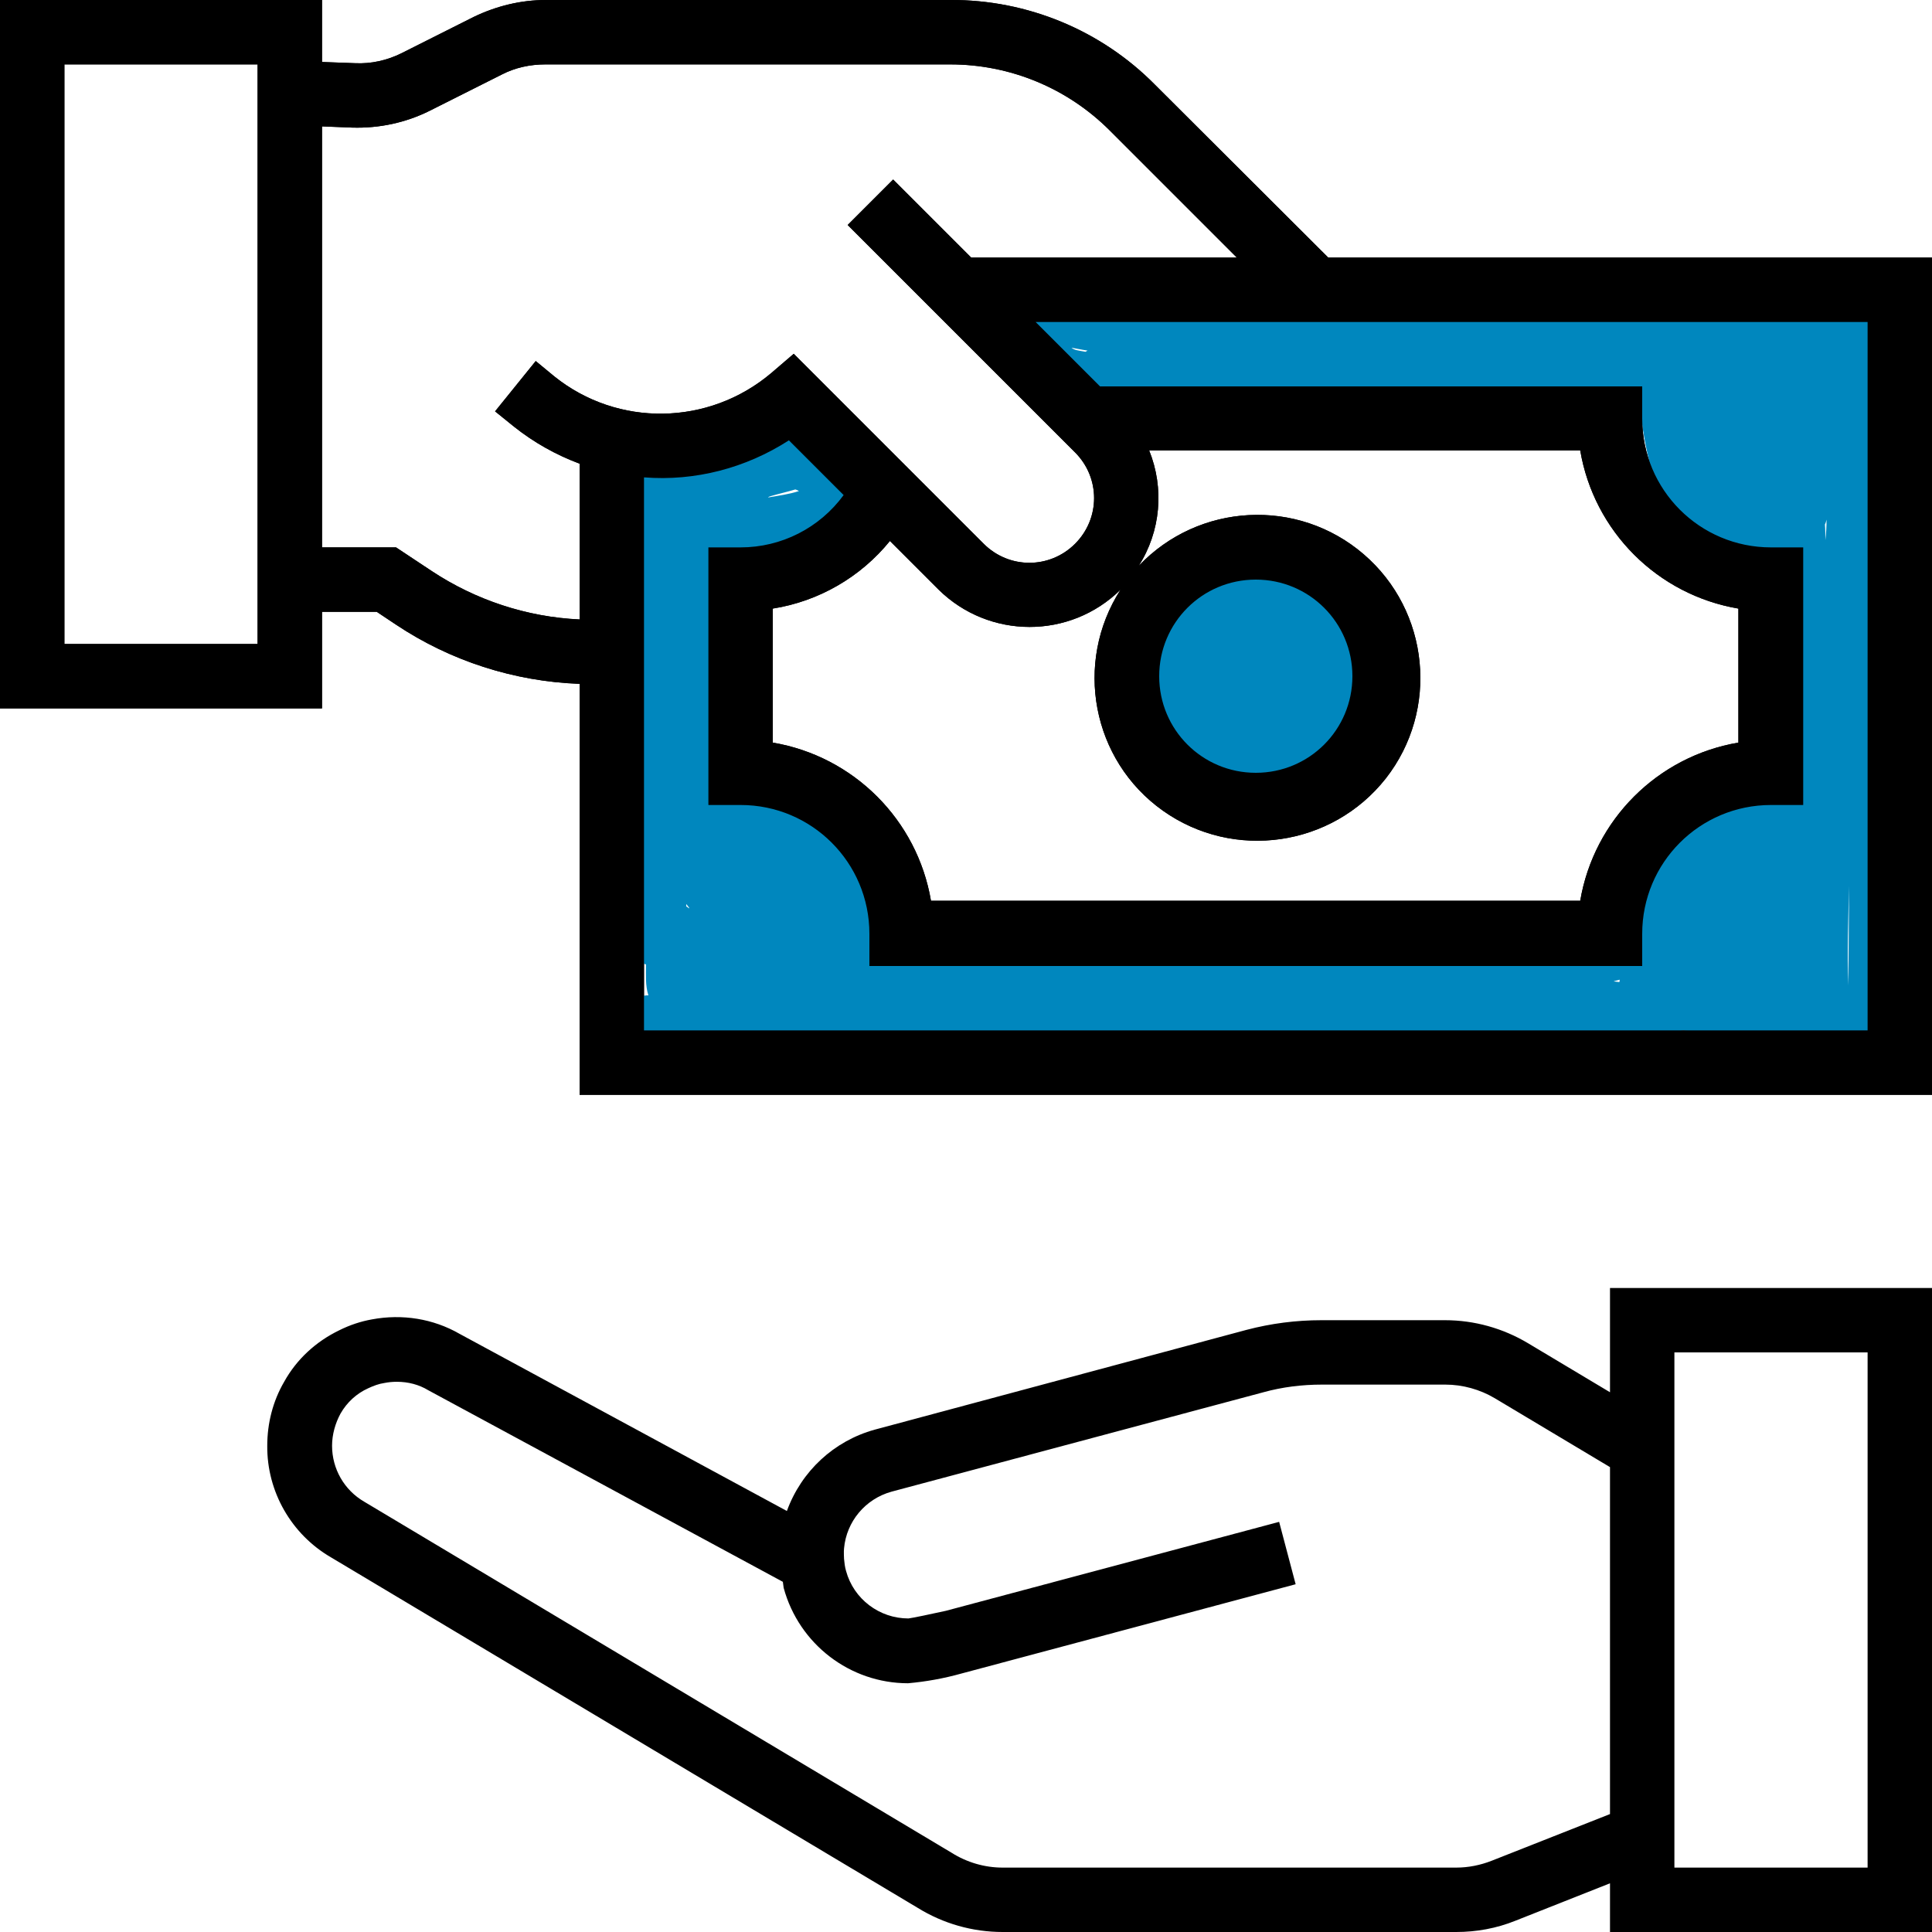 <?xml version="1.0" encoding="UTF-8"?> <!-- Generator: Adobe Illustrator 23.0.3, SVG Export Plug-In . SVG Version: 6.00 Build 0) --> <svg xmlns="http://www.w3.org/2000/svg" xmlns:xlink="http://www.w3.org/1999/xlink" id="Слой_1" x="0px" y="0px" viewBox="0 0 480 480" style="enable-background:new 0 0 480 480;" xml:space="preserve"> <style type="text/css"> .st0{fill:#0087BE;} </style> <path d="M400,345.9l-20.4-12.2c-6.2-3.7-13.3-5.7-20.6-5.7h-30.7c-6.3,0-12.5,0.8-18.6,2.4l-92.4,24.8 c-10.1,2.8-18.2,10.3-21.8,20.2l-81.3-44c-6.6-3.8-14.3-5-21.8-3.6c-2.8,0.5-5.5,1.4-8.1,2.7c-5.8,2.8-10.6,7.2-13.7,12.8 c-2.8,4.8-4.2,10.3-4.2,15.9c-0.1,11.4,6,22,15.8,27.7L228,474c6.3,3.9,13.6,6,21.1,6h112.7c5,0,10-0.9,14.7-2.8l23.5-9.3V480h80 V320h-80V345.9z M370.6,462.3c-2.8,1.1-5.8,1.7-8.8,1.7H249.1c-4.5,0-8.9-1.3-12.7-3.7L90.5,373.1c-5-2.9-8-8.2-8-13.9 c0-2.8,0.8-5.6,2.1-8c1.6-2.8,4-5,6.9-6.3c1.3-0.6,2.6-1.1,4-1.3c1-0.2,2-0.3,3.1-0.3c2.8,0,5.5,0.7,7.8,2.1l88.1,47.6 c0.1,0.5,0.1,1,0.2,1.5c3.8,14,16.5,23.7,30.9,23.7c4.5-0.4,8.9-1.2,13.2-2.4l83.1-22.2l-4.1-15.5l-82.8,22.1 c-3.6,0.8-8.4,1.8-9.3,1.9c-7.2,0-13.6-4.8-15.5-11.8c-0.3-1-0.4-2-0.5-3c0,0-0.1-1.9,0-2.6c0.6-6.7,5.3-12.3,11.8-14.1l92.4-24.7 c4.7-1.3,9.6-1.9,14.5-1.9h30.7c4.3,0,8.6,1.2,12.3,3.4l28.6,17.1v86.2L370.6,462.3z M416,336h48v128h-48V336z"></path> <path d="M330,64L287,21.1C273.6,7.5,255.2-0.1,236.1,0H135.6c-6.2,0-12.3,1.5-17.9,4.2l-17.9,9c-3.6,1.8-7.6,2.7-11.6,2.5L80,15.4V0 H0v176h80v-24h13.6l4.8,3.2c13.5,9,29.3,14.1,45.6,14.7V272h336V64H330z M64,160H16V16h48V160z M107.3,141.9l-8.9-5.9H80V31.4 l7.5,0.3c6.7,0.2,13.3-1.2,19.3-4.2l17.9-9c3.3-1.7,7-2.5,10.8-2.5h100.6c14.9,0,29.1,5.9,39.6,16.4L307.3,64h-66l-19.4-19.4 l-11.3,11.3l56.5,56.5c6.3,6.3,6.3,16.4,0,22.7c-6.3,6.3-16.4,6.3-22.7,0l-47.2-47.2l-5.6,4.8c-15.5,13.1-38.1,13.5-53.9,0.8 l-4.6-3.8L123,102.2l4.7,3.8c4.9,3.9,10.4,7,16.3,9.2v38.7C130.9,153.3,118.2,149.1,107.3,141.9z M221.1,134.4l12.1,12.1 c12.5,12.3,32.6,12.4,45.2,0c-11.7,18.2-7.1,42.4,10.5,54.9s42,9,55.4-8c13.3-17,10.9-41.6-5.5-55.7c-16.4-14.1-41-12.8-55.9,2.9 c5.5-8.6,6.4-19.3,2.6-28.7h107.1c3.4,20.1,19.2,35.9,39.3,39.3v33.3c-20.1,3.4-35.9,19.2-39.3,39.3H231.3 c-3.4-20.1-19.2-35.9-39.3-39.3v-33.3C203.4,149.4,213.8,143.4,221.1,134.4z M288,168c0-13.3,10.7-24,24-24s24,10.7,24,24 s-10.7,24-24,24S288,181.3,288,168z M464,256H160V118.6c12.7,1,25.3-2.3,36-9.2l13.6,13.6c-6,8.2-15.5,13-25.6,13h-8v64h8 c17.7,0,32,14.3,32,32v8h192v-8c0-17.7,14.3-32,32-32h8v-64h-8c-17.7,0-32-14.3-32-32v-8H273.3l-16-16H464V256z"></path> <path class="st0" d="M474.7,119.7c-0.4-5.3-8.4-7.1-9.8-1.3c-0.1,0.5-0.2,0.9-0.3,1.4c0.5-8.7,1.1-17.4,1.6-26.1 c0.1-1.3-0.3-2.3-0.9-3.1c0.1-2.2,0.1-4.4-0.1-6.7c-0.1-0.8-0.3-1.5-0.6-2.1c-0.2-2.4-2.3-4.6-5-4.7c-13.7-0.4-27.4-0.4-41.2,0 c-2.6,0.1-5.3,0.3-7.4,1.3c-24.3,0-48.6,0-73,0.1c-13.2,0-26.4,0-39.6,0c-12.7,0-25.5,0-37.8-3.7c-4.1-1.2-8.1,3.7-5.6,7.3 c1.4,2.1,0.4,5.5,1.4,7.9c0.9,2.2,2.6,3.9,4.7,5.1c5.2,2.8,12.2,3.1,18,3.7c14.5,1.4,29.2,0.6,43.7,0.3c0.9,0,1.7,0,2.6,0 c26.4,1.5,52.9,2.9,79.3,4.4c1.2,0.1,2.1-0.2,2.9-0.7c1.4,10.1,3.7,23,12.1,29.8c7,5.7,16.3,5,24.1,8.4c0.3,17.1,0.6,34.2,0.9,51.3 c0,1.8,0.1,3.5,0.1,5.3c-1.1-0.3-2.3-0.4-3.4-0.4c-6.1,0.1-12.7,3.1-17.8,6.4c-3.6,2.3-6.9,5.1-9.6,8.3c-1.6,1.4-3,3.1-4.1,5.1 c-0.7,1.2-1.2,2.4-1.5,3.7c-1.5,3.3-2.4,6.9-2.6,10.7c-4.2,2.2-9.1,3.5-13.9,4.4c-12,2.1-24.3,2.8-36.5,2.5 c-44.6-5-89.6-3.8-134.4-0.3c-0.4-18.2-11.6-35.7-30-39.6c-3.1-1.8-6.5-3.1-9.9-3.9c-0.4-0.1-0.9-0.2-1.4-0.3c0-1.4,0.2-3,0.2-4.2 c0-6.6-0.3-13.2-0.9-19.8c-0.1-1.4-0.3-2.9-0.5-4.3c0-6.3,0-12.6,0.1-18.9c0-2.1,0.1-4.3,0.3-6.4c3.2-0.6,6.1-1.4,8.1-2 c5.9-1.6,11.6-3.8,17-6.5c3.3-1.6,7.1-4,8-7.7c0.5-0.9,0.9-2,1.2-3.1c0.8-3.8-2.5-6.3-5.4-6.3c-1.3-0.9-2.7-1.6-4.3-2.3 c-0.2-0.5-0.5-1-0.8-1.4c-0.9-1.2-2.7-1.9-3.4-3.2c-1.1-2.3-4.8-3.2-6.8-1.8c-1.6,1.1-3.2,2.3-4.8,3.5c-7.6-0.1-14.8,1.8-21.3,5.5 c-2.6-1.1-6.3,0.1-7,3.2c-0.2,0.8-0.3,1.7-0.5,2.6c-0.4,0.8-0.6,1.8-0.5,2.7c-6.2,32.5-6.1,66,0.4,98.4c-1.1,0.3-2.1,0.7-3.1,1.4 c-3.5,2.5-4.8,7-2.7,10.9c1.5,2.9,4.5,4.4,7.5,5.1c0,2.6-0.2,5.3,0.6,7.7c-0.2,0-0.3,0-0.5,0c-6.4,0.5-6.5,9.7,0,10 c9.1,0.4,18.1,0.6,27.2,0.7c15.8,1.9,32,1.8,47.8,2.5c19.3,0.9,39.3,3.3,58.6,0.7c0,0,0,0,0,0c0,0,0,0,0,0c0.4-0.1,0.9-0.1,1.3-0.2 c2.2-0.3,3.3-1.7,3.5-3.3c23.2,0.9,46.4,1.6,69.6,1.3c16.3-0.2,33.5,0.1,49.6-3c5.9,0.6,11.7,1.3,17.6,1.9c5,0.6,11.9,2.1,16.4-0.7 c3.8,5.9,11.9,6.3,15.5-0.6c2-3.7,1.6-8.3,1.6-12.4c0.1-5.6,0.1-11.2,0.1-16.7c0-11.2,0-22.3,0.6-33.5 C471.1,169.1,476.6,144.6,474.7,119.7z M266.2,86.4c1.3,0.2,2.6,0.5,4,0.7c-0.2,0.1-0.3,0.2-0.5,0.3C268,87.1,266.9,87,266.2,86.4z M191.7,123.2c1.7-0.5,3.9-1,5.9-1.6c0.3,0.1,0.6,0.2,0.9,0.4c-2.4,0.8-5.4,1.2-7.7,1.6C191,123.4,191.3,123.3,191.7,123.2z M171.2,225.5c0,0.1,0,0.1,0,0.2c-0.2-0.2-0.5-0.4-0.7-0.5c0-0.2,0-0.4,0-0.6C170.7,224.9,171,225.2,171.2,225.5 C171.2,225.5,171.2,225.5,171.2,225.5z M402.3,244c-0.5-0.1-1-0.1-1.4-0.2c0.5-0.1,1-0.3,1.5-0.4C402.4,243.7,402.4,243.9,402.3,244 z M453.5,134.2c0-1.3,0-2.6-0.1-3.9c0.2-0.4,0.3-0.8,0.4-1.2C453.8,130.9,453.7,132.6,453.5,134.2z M459.3,234.3 c0,3.5-0.1,7.1-0.1,10.6c0,0,0-0.1,0-0.1c-0.3-8.2,0-16.5,0.2-24.7C459.4,224.8,459.3,229.5,459.3,234.3z"></path> <path class="st0" d="M340.8,179.2c-0.3-2.8-0.6-5.6-0.9-8.4c1.7-4.3,0.8-9.4-0.2-13.9c-1.4-6-4.3-12-9.8-15.3 c-5.2-3-11.5-2.9-17.4-1.8c-11-0.7-21.9,1.5-26.6,12.9c-4.1,9.9-4.2,20.5,2.5,27.9c1.3,4,3.3,7.7,6.3,10.6c3.3,3.2,7.3,3.8,11.5,3.7 c3.2,0.8,6.2,0.2,9.4-0.6c1.1-0.3,2.2-0.6,3.3-0.9c3.7-0.4,7.3-0.9,11-1.3c3.2-0.4,7.6-0.1,10-2.8 C342.3,186.5,341.1,182.4,340.8,179.2z"></path> <path d="M330,64L287,21.1C273.6,7.5,255.2-0.1,236.1,0H135.6c-6.2,0-12.3,1.5-17.9,4.2l-17.9,9c-3.6,1.8-7.6,2.7-11.6,2.5L80,15.4V0 H0v176h80v-24h13.6l4.8,3.2c13.5,9,29.3,14.1,45.6,14.7V272h336V64H330z M64,160H16V16h48V160z M107.3,141.9l-8.9-5.9H80V31.4 l7.5,0.3c6.7,0.2,13.3-1.2,19.3-4.2l17.9-9c3.3-1.7,7-2.5,10.8-2.5h100.6c14.9,0,29.1,5.9,39.6,16.4L307.3,64h-66l-19.4-19.4 l-11.3,11.3l56.5,56.5c6.3,6.3,6.3,16.4,0,22.7c-6.3,6.3-16.4,6.3-22.7,0l-47.2-47.2l-5.6,4.8c-15.5,13.1-38.1,13.5-53.9,0.8 l-4.6-3.8L123,102.2l4.7,3.8c4.9,3.9,10.4,7,16.3,9.2v38.7C130.9,153.3,118.2,149.1,107.3,141.9z M221.1,134.4l12.1,12.1 c12.5,12.3,32.6,12.4,45.2,0c-11.7,18.2-7.1,42.4,10.5,54.9s42,9,55.4-8c13.3-17,10.9-41.6-5.5-55.7c-16.4-14.1-41-12.8-55.9,2.9 c5.5-8.6,6.4-19.3,2.6-28.7h107.1c3.4,20.1,19.2,35.9,39.3,39.3v33.3c-20.1,3.4-35.9,19.2-39.3,39.3H231.3 c-3.4-20.1-19.2-35.9-39.3-39.3v-33.3C203.4,149.4,213.8,143.4,221.1,134.4z M288,168c0-13.3,10.7-24,24-24s24,10.7,24,24 s-10.7,24-24,24S288,181.3,288,168z M464,256H160V118.6c12.7,1,25.3-2.3,36-9.2l13.6,13.6c-6,8.2-15.5,13-25.6,13h-8v64h8 c17.7,0,32,14.3,32,32v8h192v-8c0-17.7,14.3-32,32-32h8v-64h-8c-17.7,0-32-14.3-32-32v-8H273.3l-16-16H464V256z"></path> </svg> 